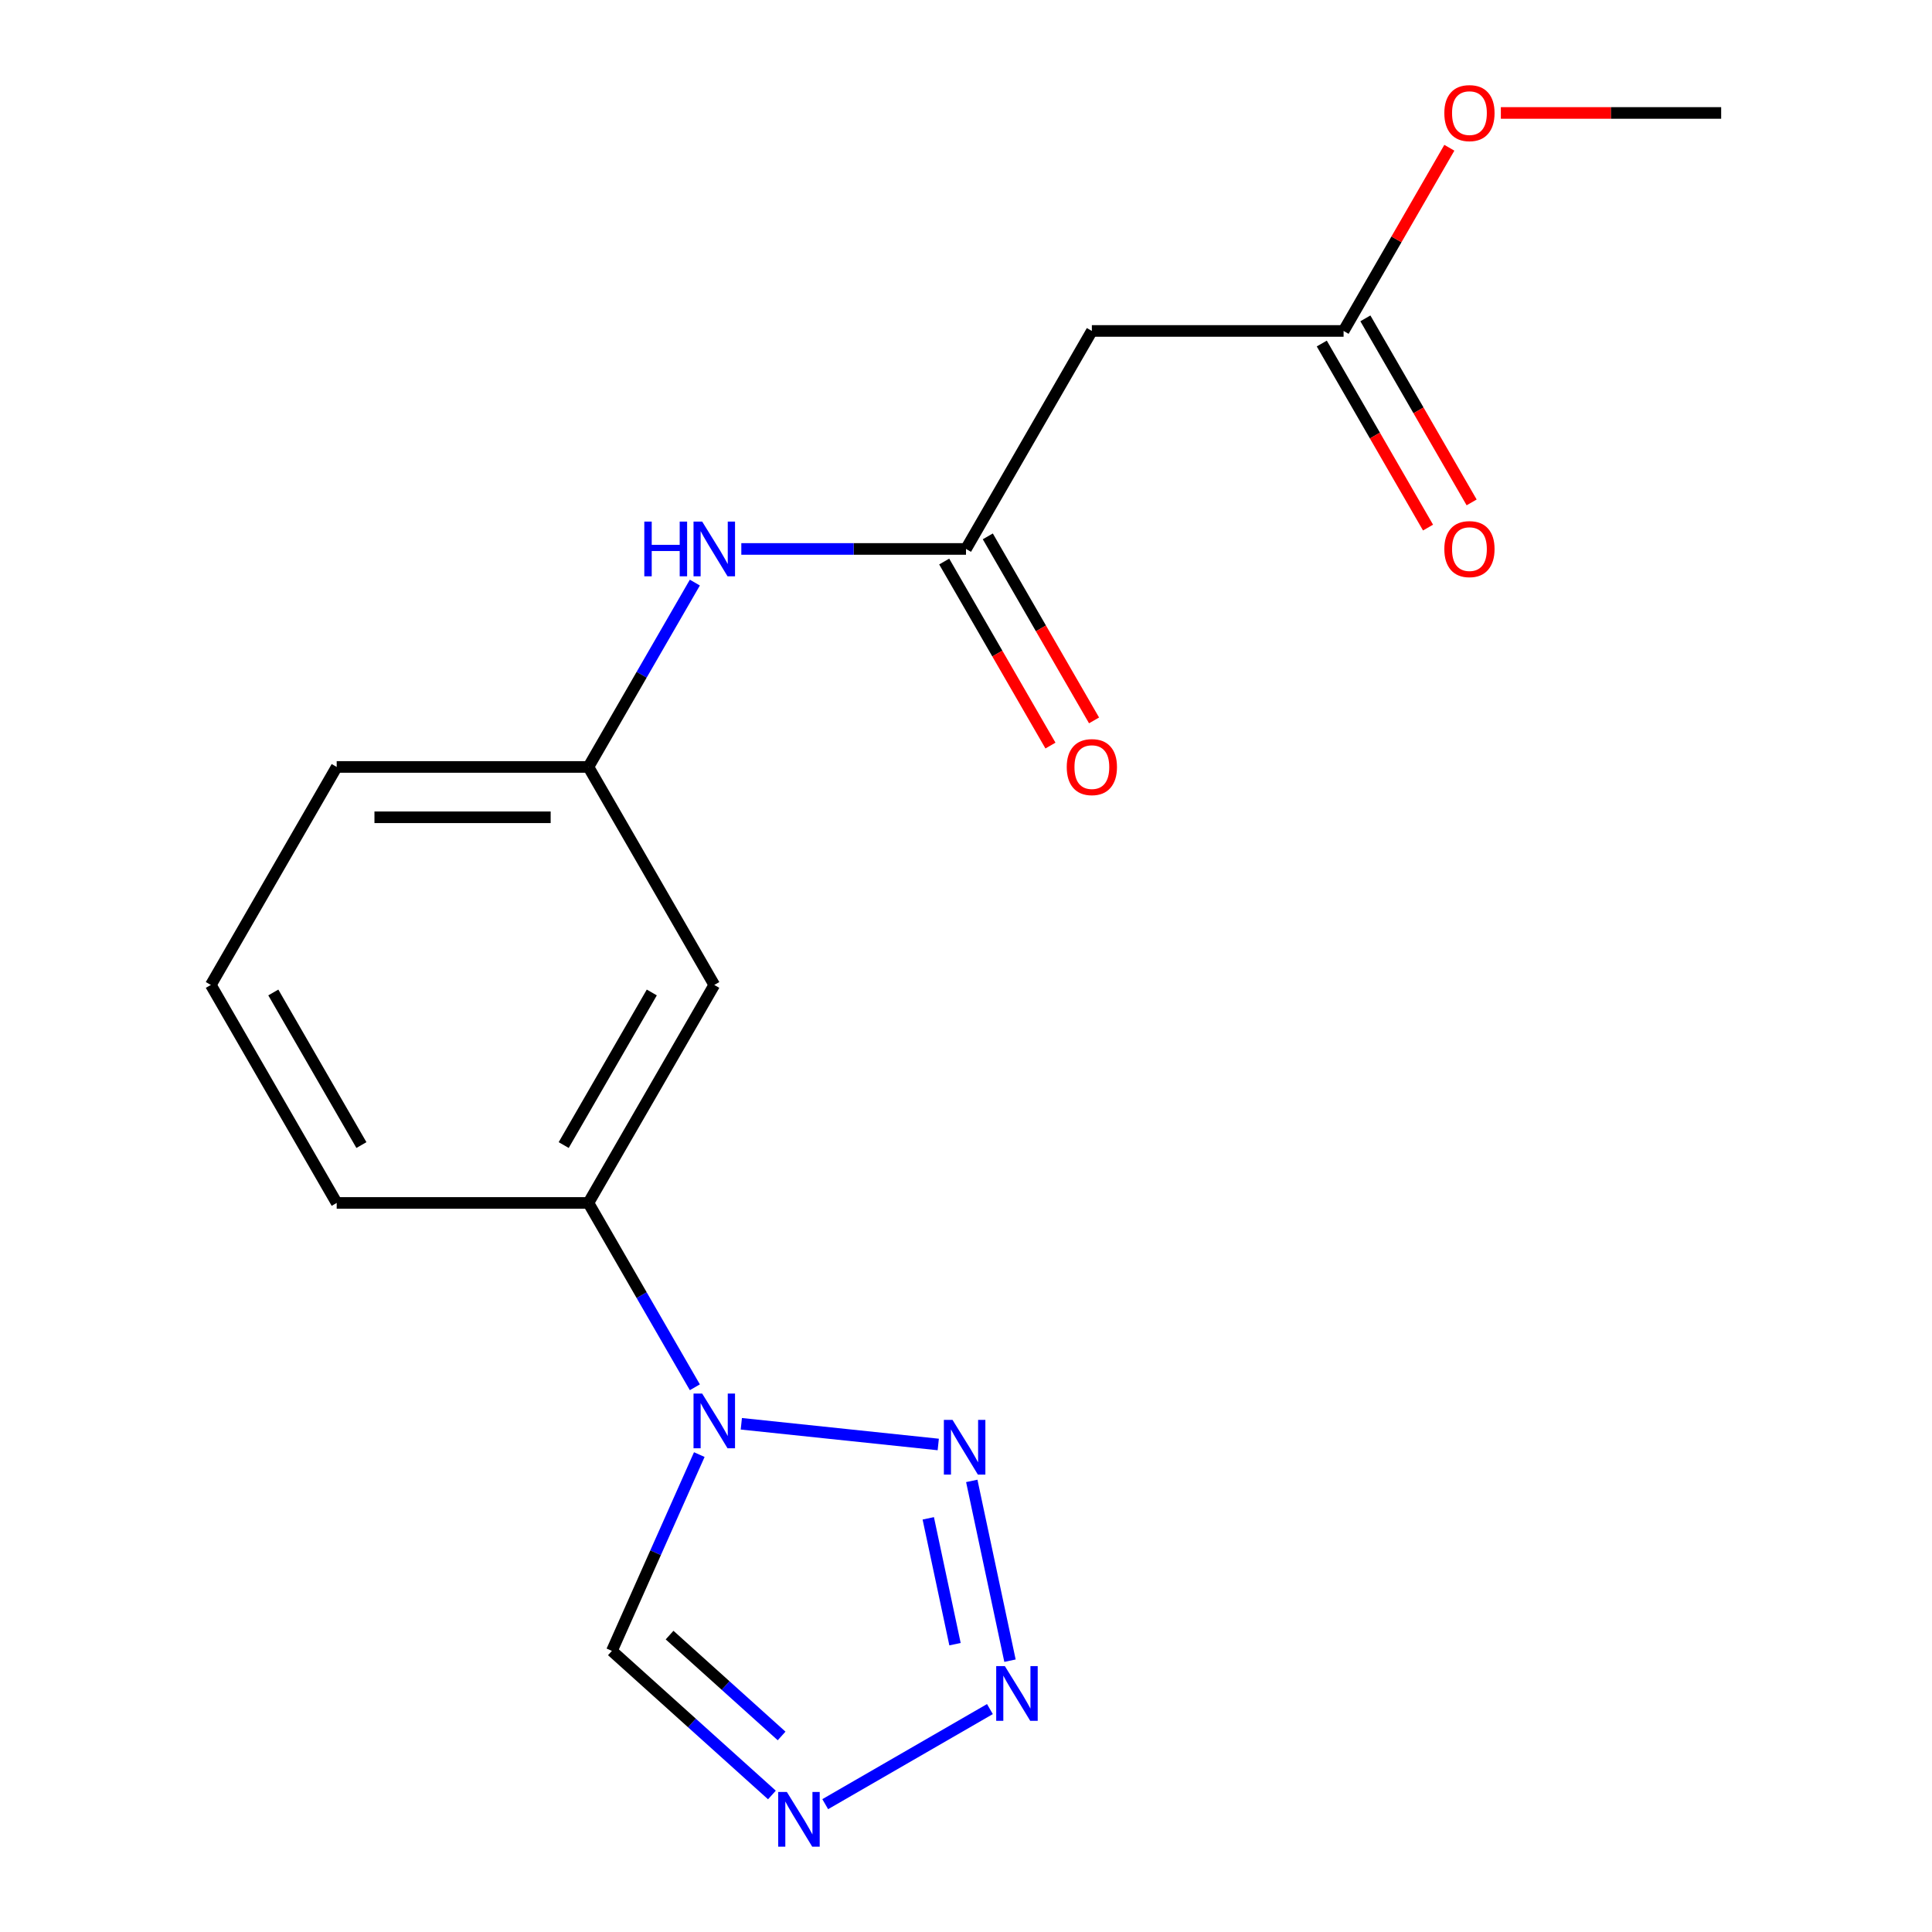 <?xml version='1.0' encoding='iso-8859-1'?>
<svg version='1.1' baseProfile='full'
              xmlns='http://www.w3.org/2000/svg'
                      xmlns:rdkit='http://www.rdkit.org/xml'
                      xmlns:xlink='http://www.w3.org/1999/xlink'
                  xml:space='preserve'
width='1000px' height='1000px' viewBox='0 0 1000 1000'>
<!-- END OF HEADER -->
<rect style='opacity:1.0;fill:#FFFFFF;stroke:none' width='1000' height='1000' x='0' y='0'> </rect>
<path class='bond-0' d='M 383.706,736.946 L 485.641,747.659' style='fill:none;fill-rule:evenodd;stroke:#0000FF;stroke-width:6px;stroke-linecap:butt;stroke-linejoin:miter;stroke-opacity:1' />
<path class='bond-3' d='M 361.954,752.892 L 339.335,803.696' style='fill:none;fill-rule:evenodd;stroke:#0000FF;stroke-width:6px;stroke-linecap:butt;stroke-linejoin:miter;stroke-opacity:1' />
<path class='bond-3' d='M 339.335,803.696 L 316.715,854.501' style='fill:none;fill-rule:evenodd;stroke:#000000;stroke-width:6px;stroke-linecap:butt;stroke-linejoin:miter;stroke-opacity:1' />
<path class='bond-5' d='M 359.653,718.057 L 332.108,670.348' style='fill:none;fill-rule:evenodd;stroke:#0000FF;stroke-width:6px;stroke-linecap:butt;stroke-linejoin:miter;stroke-opacity:1' />
<path class='bond-5' d='M 332.108,670.348 L 304.563,622.639' style='fill:none;fill-rule:evenodd;stroke:#000000;stroke-width:6px;stroke-linecap:butt;stroke-linejoin:miter;stroke-opacity:1' />
<path class='bond-1' d='M 502.988,766.511 L 522.768,859.565' style='fill:none;fill-rule:evenodd;stroke:#0000FF;stroke-width:6px;stroke-linecap:butt;stroke-linejoin:miter;stroke-opacity:1' />
<path class='bond-1' d='M 480.467,785.887 L 494.312,851.025' style='fill:none;fill-rule:evenodd;stroke:#0000FF;stroke-width:6px;stroke-linecap:butt;stroke-linejoin:miter;stroke-opacity:1' />
<path class='bond-18' d='M 512.378,884.619 L 427.133,933.835' style='fill:none;fill-rule:evenodd;stroke:#0000FF;stroke-width:6px;stroke-linecap:butt;stroke-linejoin:miter;stroke-opacity:1' />
<path class='bond-2' d='M 399.543,929.08 L 358.129,891.79' style='fill:none;fill-rule:evenodd;stroke:#0000FF;stroke-width:6px;stroke-linecap:butt;stroke-linejoin:miter;stroke-opacity:1' />
<path class='bond-2' d='M 358.129,891.79 L 316.715,854.501' style='fill:none;fill-rule:evenodd;stroke:#000000;stroke-width:6px;stroke-linecap:butt;stroke-linejoin:miter;stroke-opacity:1' />
<path class='bond-2' d='M 404.555,898.528 L 375.565,872.425' style='fill:none;fill-rule:evenodd;stroke:#0000FF;stroke-width:6px;stroke-linecap:butt;stroke-linejoin:miter;stroke-opacity:1' />
<path class='bond-2' d='M 375.565,872.425 L 346.575,846.323' style='fill:none;fill-rule:evenodd;stroke:#000000;stroke-width:6px;stroke-linecap:butt;stroke-linejoin:miter;stroke-opacity:1' />
<path class='bond-4' d='M 500,284.133 L 441.853,284.133' style='fill:none;fill-rule:evenodd;stroke:#000000;stroke-width:6px;stroke-linecap:butt;stroke-linejoin:miter;stroke-opacity:1' />
<path class='bond-4' d='M 441.853,284.133 L 383.706,284.133' style='fill:none;fill-rule:evenodd;stroke:#0000FF;stroke-width:6px;stroke-linecap:butt;stroke-linejoin:miter;stroke-opacity:1' />
<path class='bond-6' d='M 500,284.133 L 565.146,171.298' style='fill:none;fill-rule:evenodd;stroke:#000000;stroke-width:6px;stroke-linecap:butt;stroke-linejoin:miter;stroke-opacity:1' />
<path class='bond-11' d='M 488.716,290.648 L 516.215,338.277' style='fill:none;fill-rule:evenodd;stroke:#000000;stroke-width:6px;stroke-linecap:butt;stroke-linejoin:miter;stroke-opacity:1' />
<path class='bond-11' d='M 516.215,338.277 L 543.714,385.906' style='fill:none;fill-rule:evenodd;stroke:#FF0000;stroke-width:6px;stroke-linecap:butt;stroke-linejoin:miter;stroke-opacity:1' />
<path class='bond-11' d='M 511.284,277.619 L 538.782,325.248' style='fill:none;fill-rule:evenodd;stroke:#000000;stroke-width:6px;stroke-linecap:butt;stroke-linejoin:miter;stroke-opacity:1' />
<path class='bond-11' d='M 538.782,325.248 L 566.281,372.877' style='fill:none;fill-rule:evenodd;stroke:#FF0000;stroke-width:6px;stroke-linecap:butt;stroke-linejoin:miter;stroke-opacity:1' />
<path class='bond-7' d='M 304.563,622.639 L 369.709,509.804' style='fill:none;fill-rule:evenodd;stroke:#000000;stroke-width:6px;stroke-linecap:butt;stroke-linejoin:miter;stroke-opacity:1' />
<path class='bond-7' d='M 291.768,592.685 L 337.37,513.7' style='fill:none;fill-rule:evenodd;stroke:#000000;stroke-width:6px;stroke-linecap:butt;stroke-linejoin:miter;stroke-opacity:1' />
<path class='bond-14' d='M 304.563,622.639 L 174.272,622.639' style='fill:none;fill-rule:evenodd;stroke:#000000;stroke-width:6px;stroke-linecap:butt;stroke-linejoin:miter;stroke-opacity:1' />
<path class='bond-8' d='M 565.146,171.298 L 695.437,171.298' style='fill:none;fill-rule:evenodd;stroke:#000000;stroke-width:6px;stroke-linecap:butt;stroke-linejoin:miter;stroke-opacity:1' />
<path class='bond-10' d='M 369.709,509.804 L 304.563,396.968' style='fill:none;fill-rule:evenodd;stroke:#000000;stroke-width:6px;stroke-linecap:butt;stroke-linejoin:miter;stroke-opacity:1' />
<path class='bond-12' d='M 684.153,177.812 L 711.652,225.441' style='fill:none;fill-rule:evenodd;stroke:#000000;stroke-width:6px;stroke-linecap:butt;stroke-linejoin:miter;stroke-opacity:1' />
<path class='bond-12' d='M 711.652,225.441 L 739.15,273.07' style='fill:none;fill-rule:evenodd;stroke:#FF0000;stroke-width:6px;stroke-linecap:butt;stroke-linejoin:miter;stroke-opacity:1' />
<path class='bond-12' d='M 706.72,164.783 L 734.219,212.412' style='fill:none;fill-rule:evenodd;stroke:#000000;stroke-width:6px;stroke-linecap:butt;stroke-linejoin:miter;stroke-opacity:1' />
<path class='bond-12' d='M 734.219,212.412 L 761.717,260.041' style='fill:none;fill-rule:evenodd;stroke:#FF0000;stroke-width:6px;stroke-linecap:butt;stroke-linejoin:miter;stroke-opacity:1' />
<path class='bond-13' d='M 695.437,171.298 L 722.808,123.889' style='fill:none;fill-rule:evenodd;stroke:#000000;stroke-width:6px;stroke-linecap:butt;stroke-linejoin:miter;stroke-opacity:1' />
<path class='bond-13' d='M 722.808,123.889 L 750.18,76.48' style='fill:none;fill-rule:evenodd;stroke:#FF0000;stroke-width:6px;stroke-linecap:butt;stroke-linejoin:miter;stroke-opacity:1' />
<path class='bond-9' d='M 359.653,301.55 L 332.108,349.259' style='fill:none;fill-rule:evenodd;stroke:#0000FF;stroke-width:6px;stroke-linecap:butt;stroke-linejoin:miter;stroke-opacity:1' />
<path class='bond-9' d='M 332.108,349.259 L 304.563,396.968' style='fill:none;fill-rule:evenodd;stroke:#000000;stroke-width:6px;stroke-linecap:butt;stroke-linejoin:miter;stroke-opacity:1' />
<path class='bond-19' d='M 304.563,396.968 L 174.272,396.968' style='fill:none;fill-rule:evenodd;stroke:#000000;stroke-width:6px;stroke-linecap:butt;stroke-linejoin:miter;stroke-opacity:1' />
<path class='bond-19' d='M 285.02,423.027 L 193.816,423.027' style='fill:none;fill-rule:evenodd;stroke:#000000;stroke-width:6px;stroke-linecap:butt;stroke-linejoin:miter;stroke-opacity:1' />
<path class='bond-17' d='M 776.839,58.462 L 833.856,58.462' style='fill:none;fill-rule:evenodd;stroke:#FF0000;stroke-width:6px;stroke-linecap:butt;stroke-linejoin:miter;stroke-opacity:1' />
<path class='bond-17' d='M 833.856,58.462 L 890.873,58.462' style='fill:none;fill-rule:evenodd;stroke:#000000;stroke-width:6px;stroke-linecap:butt;stroke-linejoin:miter;stroke-opacity:1' />
<path class='bond-15' d='M 174.272,622.639 L 109.127,509.804' style='fill:none;fill-rule:evenodd;stroke:#000000;stroke-width:6px;stroke-linecap:butt;stroke-linejoin:miter;stroke-opacity:1' />
<path class='bond-15' d='M 187.068,592.685 L 141.466,513.7' style='fill:none;fill-rule:evenodd;stroke:#000000;stroke-width:6px;stroke-linecap:butt;stroke-linejoin:miter;stroke-opacity:1' />
<path class='bond-16' d='M 109.127,509.804 L 174.272,396.968' style='fill:none;fill-rule:evenodd;stroke:#000000;stroke-width:6px;stroke-linecap:butt;stroke-linejoin:miter;stroke-opacity:1' />
<path  class='atom-0' d='M 363.449 721.314
L 372.729 736.314
Q 373.649 737.794, 375.129 740.474
Q 376.609 743.154, 376.689 743.314
L 376.689 721.314
L 380.449 721.314
L 380.449 749.634
L 376.569 749.634
L 366.609 733.234
Q 365.449 731.314, 364.209 729.114
Q 363.009 726.914, 362.649 726.234
L 362.649 749.634
L 358.969 749.634
L 358.969 721.314
L 363.449 721.314
' fill='#0000FF'/>
<path  class='atom-1' d='M 493.026 734.934
L 502.306 749.934
Q 503.226 751.414, 504.706 754.094
Q 506.186 756.774, 506.266 756.934
L 506.266 734.934
L 510.026 734.934
L 510.026 763.254
L 506.146 763.254
L 496.186 746.854
Q 495.026 744.934, 493.786 742.734
Q 492.586 740.534, 492.226 739.854
L 492.226 763.254
L 488.546 763.254
L 488.546 734.934
L 493.026 734.934
' fill='#0000FF'/>
<path  class='atom-2' d='M 520.115 862.377
L 529.395 877.377
Q 530.315 878.857, 531.795 881.537
Q 533.275 884.217, 533.355 884.377
L 533.355 862.377
L 537.115 862.377
L 537.115 890.697
L 533.235 890.697
L 523.275 874.297
Q 522.115 872.377, 520.875 870.177
Q 519.675 867.977, 519.315 867.297
L 519.315 890.697
L 515.635 890.697
L 515.635 862.377
L 520.115 862.377
' fill='#0000FF'/>
<path  class='atom-3' d='M 407.28 927.523
L 416.56 942.523
Q 417.48 944.003, 418.96 946.683
Q 420.44 949.363, 420.52 949.523
L 420.52 927.523
L 424.28 927.523
L 424.28 955.843
L 420.4 955.843
L 410.44 939.443
Q 409.28 937.523, 408.04 935.323
Q 406.84 933.123, 406.48 932.443
L 406.48 955.843
L 402.8 955.843
L 402.8 927.523
L 407.28 927.523
' fill='#0000FF'/>
<path  class='atom-10' d='M 333.489 269.973
L 337.329 269.973
L 337.329 282.013
L 351.809 282.013
L 351.809 269.973
L 355.649 269.973
L 355.649 298.293
L 351.809 298.293
L 351.809 285.213
L 337.329 285.213
L 337.329 298.293
L 333.489 298.293
L 333.489 269.973
' fill='#0000FF'/>
<path  class='atom-10' d='M 363.449 269.973
L 372.729 284.973
Q 373.649 286.453, 375.129 289.133
Q 376.609 291.813, 376.689 291.973
L 376.689 269.973
L 380.449 269.973
L 380.449 298.293
L 376.569 298.293
L 366.609 281.893
Q 365.449 279.973, 364.209 277.773
Q 363.009 275.573, 362.649 274.893
L 362.649 298.293
L 358.969 298.293
L 358.969 269.973
L 363.449 269.973
' fill='#0000FF'/>
<path  class='atom-12' d='M 552.146 397.048
Q 552.146 390.248, 555.506 386.448
Q 558.866 382.648, 565.146 382.648
Q 571.426 382.648, 574.786 386.448
Q 578.146 390.248, 578.146 397.048
Q 578.146 403.928, 574.746 407.848
Q 571.346 411.728, 565.146 411.728
Q 558.906 411.728, 555.506 407.848
Q 552.146 403.968, 552.146 397.048
M 565.146 408.528
Q 569.466 408.528, 571.786 405.648
Q 574.146 402.728, 574.146 397.048
Q 574.146 391.488, 571.786 388.688
Q 569.466 385.848, 565.146 385.848
Q 560.826 385.848, 558.466 388.648
Q 556.146 391.448, 556.146 397.048
Q 556.146 402.768, 558.466 405.648
Q 560.826 408.528, 565.146 408.528
' fill='#FF0000'/>
<path  class='atom-13' d='M 747.582 284.213
Q 747.582 277.413, 750.942 273.613
Q 754.302 269.813, 760.582 269.813
Q 766.862 269.813, 770.222 273.613
Q 773.582 277.413, 773.582 284.213
Q 773.582 291.093, 770.182 295.013
Q 766.782 298.893, 760.582 298.893
Q 754.342 298.893, 750.942 295.013
Q 747.582 291.133, 747.582 284.213
M 760.582 295.693
Q 764.902 295.693, 767.222 292.813
Q 769.582 289.893, 769.582 284.213
Q 769.582 278.653, 767.222 275.853
Q 764.902 273.013, 760.582 273.013
Q 756.262 273.013, 753.902 275.813
Q 751.582 278.613, 751.582 284.213
Q 751.582 289.933, 753.902 292.813
Q 756.262 295.693, 760.582 295.693
' fill='#FF0000'/>
<path  class='atom-14' d='M 747.582 58.542
Q 747.582 51.742, 750.942 47.943
Q 754.302 44.142, 760.582 44.142
Q 766.862 44.142, 770.222 47.943
Q 773.582 51.742, 773.582 58.542
Q 773.582 65.422, 770.182 69.343
Q 766.782 73.222, 760.582 73.222
Q 754.342 73.222, 750.942 69.343
Q 747.582 65.463, 747.582 58.542
M 760.582 70.022
Q 764.902 70.022, 767.222 67.142
Q 769.582 64.222, 769.582 58.542
Q 769.582 52.983, 767.222 50.182
Q 764.902 47.343, 760.582 47.343
Q 756.262 47.343, 753.902 50.142
Q 751.582 52.943, 751.582 58.542
Q 751.582 64.263, 753.902 67.142
Q 756.262 70.022, 760.582 70.022
' fill='#FF0000'/>
</svg>
